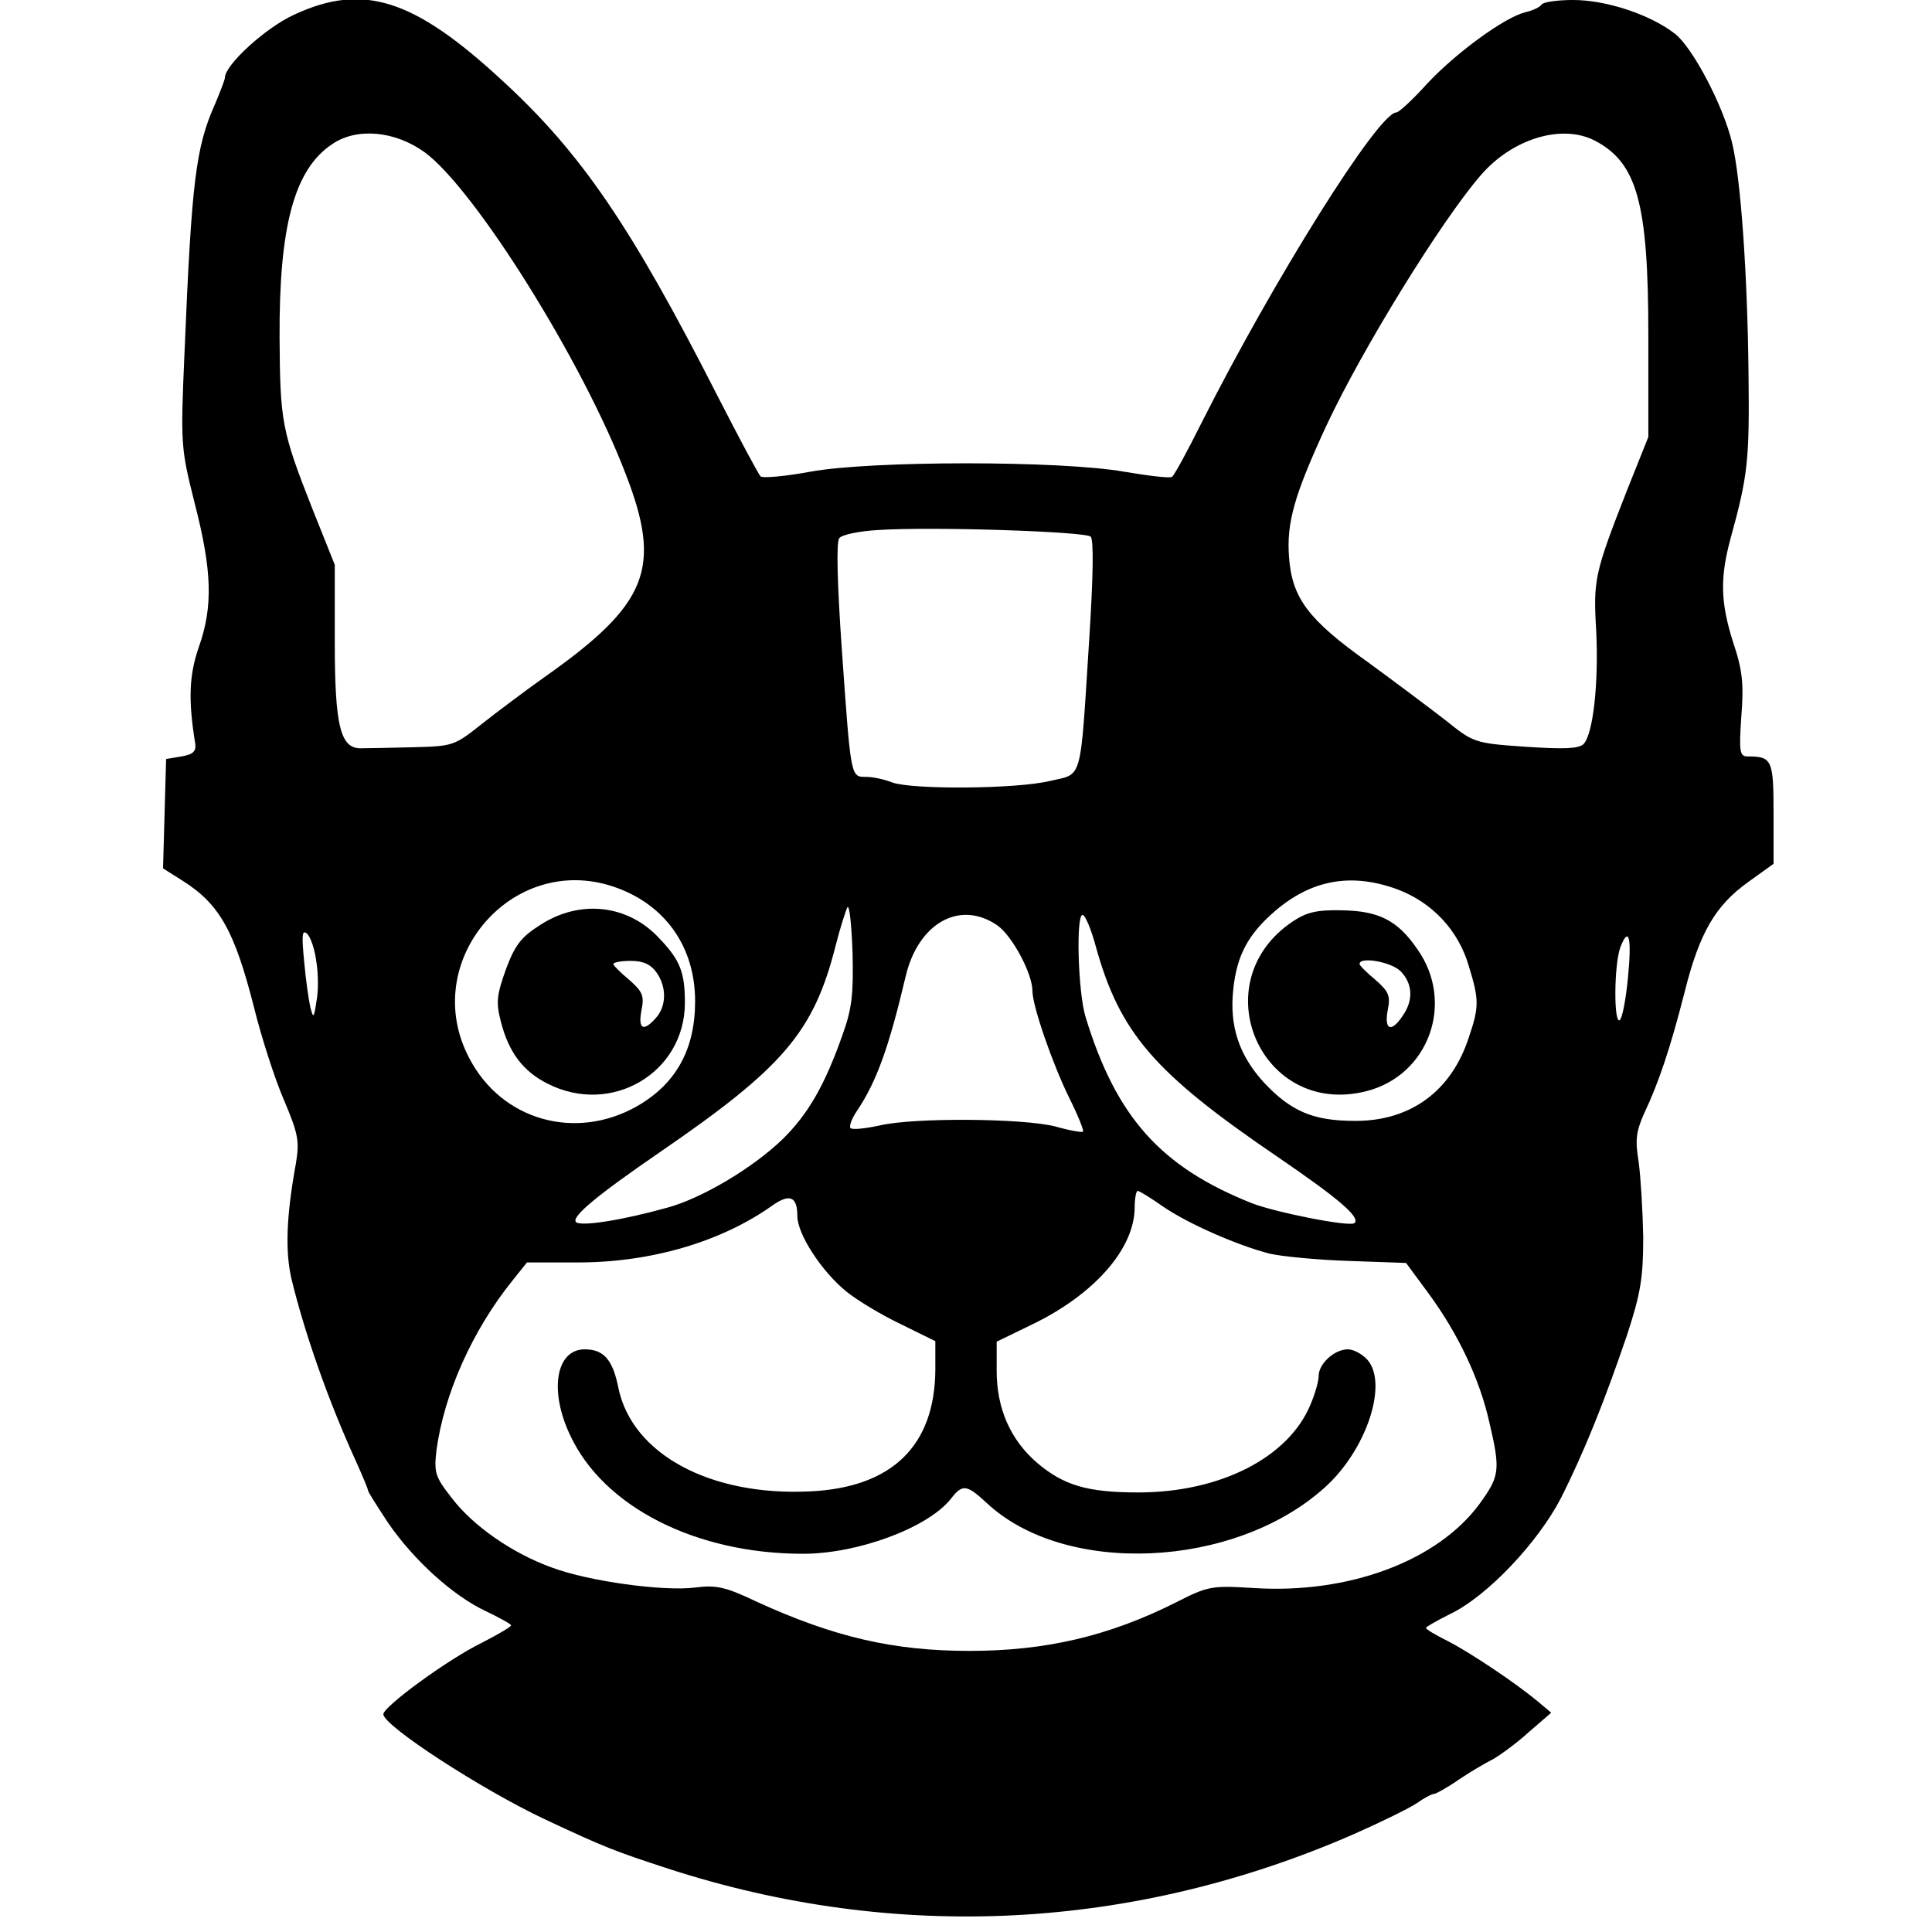 <?xml version="1.0" standalone="no"?>
<!DOCTYPE svg PUBLIC "-//W3C//DTD SVG 20010904//EN"
 "http://www.w3.org/TR/2001/REC-SVG-20010904/DTD/svg10.dtd">
<svg version="1.0" xmlns="http://www.w3.org/2000/svg"
 width="378pt" height="378pt" viewBox="0 0 378 378"
 preserveAspectRatio="xMidYMid meet">
<g transform="translate(0,378) scale(0.1,-0.1)"
fill="#000000" stroke="none">
<path d="M575 3751 c-55 -25 -135 -98 -135 -123 0 -4 -9 -27 -19 -51 -38 -85
-46 -150 -60 -487 -8 -182 -7 -187 20 -295 34 -132 36 -202 8 -281 -19 -55
-21 -103 -7 -189 2 -15 -4 -21 -27 -25 l-30 -5 -3 -107 -3 -107 38 -24 c73
-46 102 -99 140 -248 14 -57 40 -138 58 -180 29 -68 31 -82 24 -125 -19 -104
-21 -172 -9 -225 26 -108 73 -241 126 -357 13 -29 24 -55 24 -58 0 -3 18 -31
39 -63 50 -73 127 -143 191 -173 27 -13 49 -25 50 -28 0 -3 -26 -18 -57 -34
-66 -32 -193 -125 -193 -140 1 -23 192 -147 315 -205 117 -55 138 -63 242 -97
447 -145 911 -121 1343 68 52 23 107 50 122 60 14 10 29 18 33 18 4 0 26 12
49 28 22 15 53 33 67 40 14 8 46 31 70 53 l44 38 -25 21 c-44 37 -134 97 -177
119 -24 12 -43 23 -43 26 0 2 21 14 47 27 73 35 172 140 217 227 46 91 87 194
130 321 26 80 31 110 31 190 -1 52 -5 118 -9 147 -7 43 -5 59 11 95 28 59 51
127 79 237 29 116 60 169 124 215 l50 36 0 99 c0 104 -3 111 -50 111 -16 0
-18 7 -13 79 5 63 2 91 -16 144 -25 79 -26 126 -5 204 34 123 37 153 35 323
-2 192 -15 380 -32 450 -17 73 -78 188 -112 214 -49 38 -135 66 -199 66 -31 0
-59 -4 -62 -9 -3 -5 -18 -12 -32 -15 -42 -11 -136 -80 -192 -140 -28 -31 -55
-56 -60 -56 -35 0 -241 -329 -381 -607 -28 -56 -54 -104 -58 -106 -4 -3 -46 2
-93 10 -124 22 -496 22 -615 0 -49 -9 -93 -13 -97 -9 -4 4 -42 75 -84 157
-169 332 -267 476 -422 618 -173 160 -272 191 -407 128z m256 -269 c98 -72
309 -409 393 -629 72 -185 44 -255 -159 -398 -38 -27 -94 -69 -123 -92 -53
-42 -56 -43 -133 -45 -43 -1 -89 -2 -101 -2 -42 -2 -53 42 -53 209 l0 150 -44
110 c-60 152 -63 171 -64 335 -1 218 29 329 103 378 48 33 123 26 181 -16z
m2289 23 c83 -43 105 -122 105 -380 l0 -200 -42 -105 c-63 -161 -66 -174 -60
-274 5 -103 -6 -203 -25 -222 -10 -9 -38 -10 -114 -5 -100 7 -101 8 -156 52
-31 24 -99 75 -151 113 -118 84 -149 126 -155 206 -5 67 10 121 73 257 70 150
225 401 302 490 62 72 159 101 223 68z m-986 -775 c6 -6 5 -78 -3 -202 -18
-282 -12 -261 -77 -276 -66 -16 -269 -17 -308 -3 -15 6 -38 11 -51 11 -31 0
-30 -4 -48 250 -9 130 -11 209 -5 217 5 7 40 14 76 16 107 7 406 -3 416 -13z
m-933 -685 c100 -34 159 -117 159 -224 0 -94 -37 -161 -113 -205 -121 -69
-266 -28 -329 94 -99 188 83 403 283 335z m1533 -5 c69 -26 120 -81 140 -151
20 -65 20 -79 0 -138 -34 -106 -115 -165 -224 -164 -81 0 -125 19 -178 76 -48
53 -67 110 -59 182 7 66 29 107 81 152 72 62 150 76 240 43z m-1085 -283 c-35
-100 -68 -157 -118 -206 -59 -57 -159 -116 -226 -134 -90 -25 -169 -37 -178
-28 -10 10 42 53 163 136 242 166 302 235 345 405 9 36 20 69 23 75 4 5 8 -34
10 -88 2 -81 -1 -110 -19 -160z m303 212 c29 -21 68 -94 68 -128 0 -29 39
-142 72 -209 17 -34 29 -64 27 -66 -2 -2 -26 2 -54 10 -62 16 -276 18 -344 2
-28 -6 -54 -9 -57 -5 -3 3 2 18 13 34 38 57 62 123 95 263 25 105 107 150 180
99z m192 -41 c47 -169 114 -247 355 -411 123 -84 163 -119 151 -130 -9 -8
-155 21 -201 39 -178 71 -265 168 -325 364 -15 49 -19 200 -6 200 5 0 17 -28
26 -62z m-1525 -30 c4 -24 4 -59 0 -78 -5 -33 -6 -33 -12 -10 -3 14 -9 54 -12
90 -5 51 -4 62 6 53 7 -7 15 -31 18 -55z m2566 -32 c-4 -42 -11 -78 -16 -82
-12 -7 -11 108 1 142 17 44 23 20 15 -60z m-909 -447 c50 -34 146 -76 209 -92
22 -5 91 -12 153 -14 l113 -4 45 -61 c57 -78 99 -166 118 -251 22 -94 20 -105
-19 -159 -82 -112 -256 -177 -442 -165 -83 5 -89 4 -152 -28 -131 -66 -255
-95 -404 -95 -149 0 -265 27 -416 96 -63 30 -80 33 -121 28 -61 -8 -208 12
-280 39 -78 28 -155 82 -196 136 -33 42 -35 50 -30 94 15 110 70 234 149 332
l28 35 100 0 c142 0 280 40 381 112 33 23 48 17 48 -21 0 -36 48 -109 96 -148
21 -17 69 -46 107 -64 l67 -33 0 -56 c-1 -149 -85 -231 -247 -238 -194 -9
-346 73 -373 202 -11 56 -29 76 -66 76 -56 0 -70 -80 -29 -167 65 -141 246
-233 456 -233 108 0 244 51 289 107 23 30 31 29 71 -8 153 -143 483 -128 659
29 83 73 127 205 85 252 -10 11 -27 20 -38 20 -26 0 -57 -28 -57 -52 0 -10 -7
-35 -16 -56 -43 -104 -177 -172 -337 -172 -100 0 -146 14 -198 58 -52 45 -79
106 -79 180 l0 57 68 33 c123 59 202 149 202 230 0 18 3 32 6 32 3 0 26 -14
50 -31z"/>
<path d="M1058 1971 c-38 -24 -50 -39 -68 -87 -18 -51 -20 -64 -10 -103 15
-59 43 -97 91 -121 125 -64 269 21 269 158 0 59 -9 83 -49 125 -61 67 -155 78
-233 28z m226 -93 c21 -29 20 -67 -1 -90 -24 -27 -35 -22 -28 15 6 29 2 37
-24 60 -17 14 -31 28 -31 31 0 3 15 6 34 6 25 0 39 -7 50 -22z"/>
<path d="M2529 1977 c-177 -119 -62 -384 144 -332 123 31 174 174 100 278 -39
57 -76 75 -149 76 -48 1 -68 -4 -95 -22z m211 -97 c24 -24 26 -57 4 -88 -22
-33 -36 -27 -29 11 6 29 2 37 -24 60 -17 14 -31 28 -31 31 0 15 62 4 80 -14z"/>
</g>
</svg>
